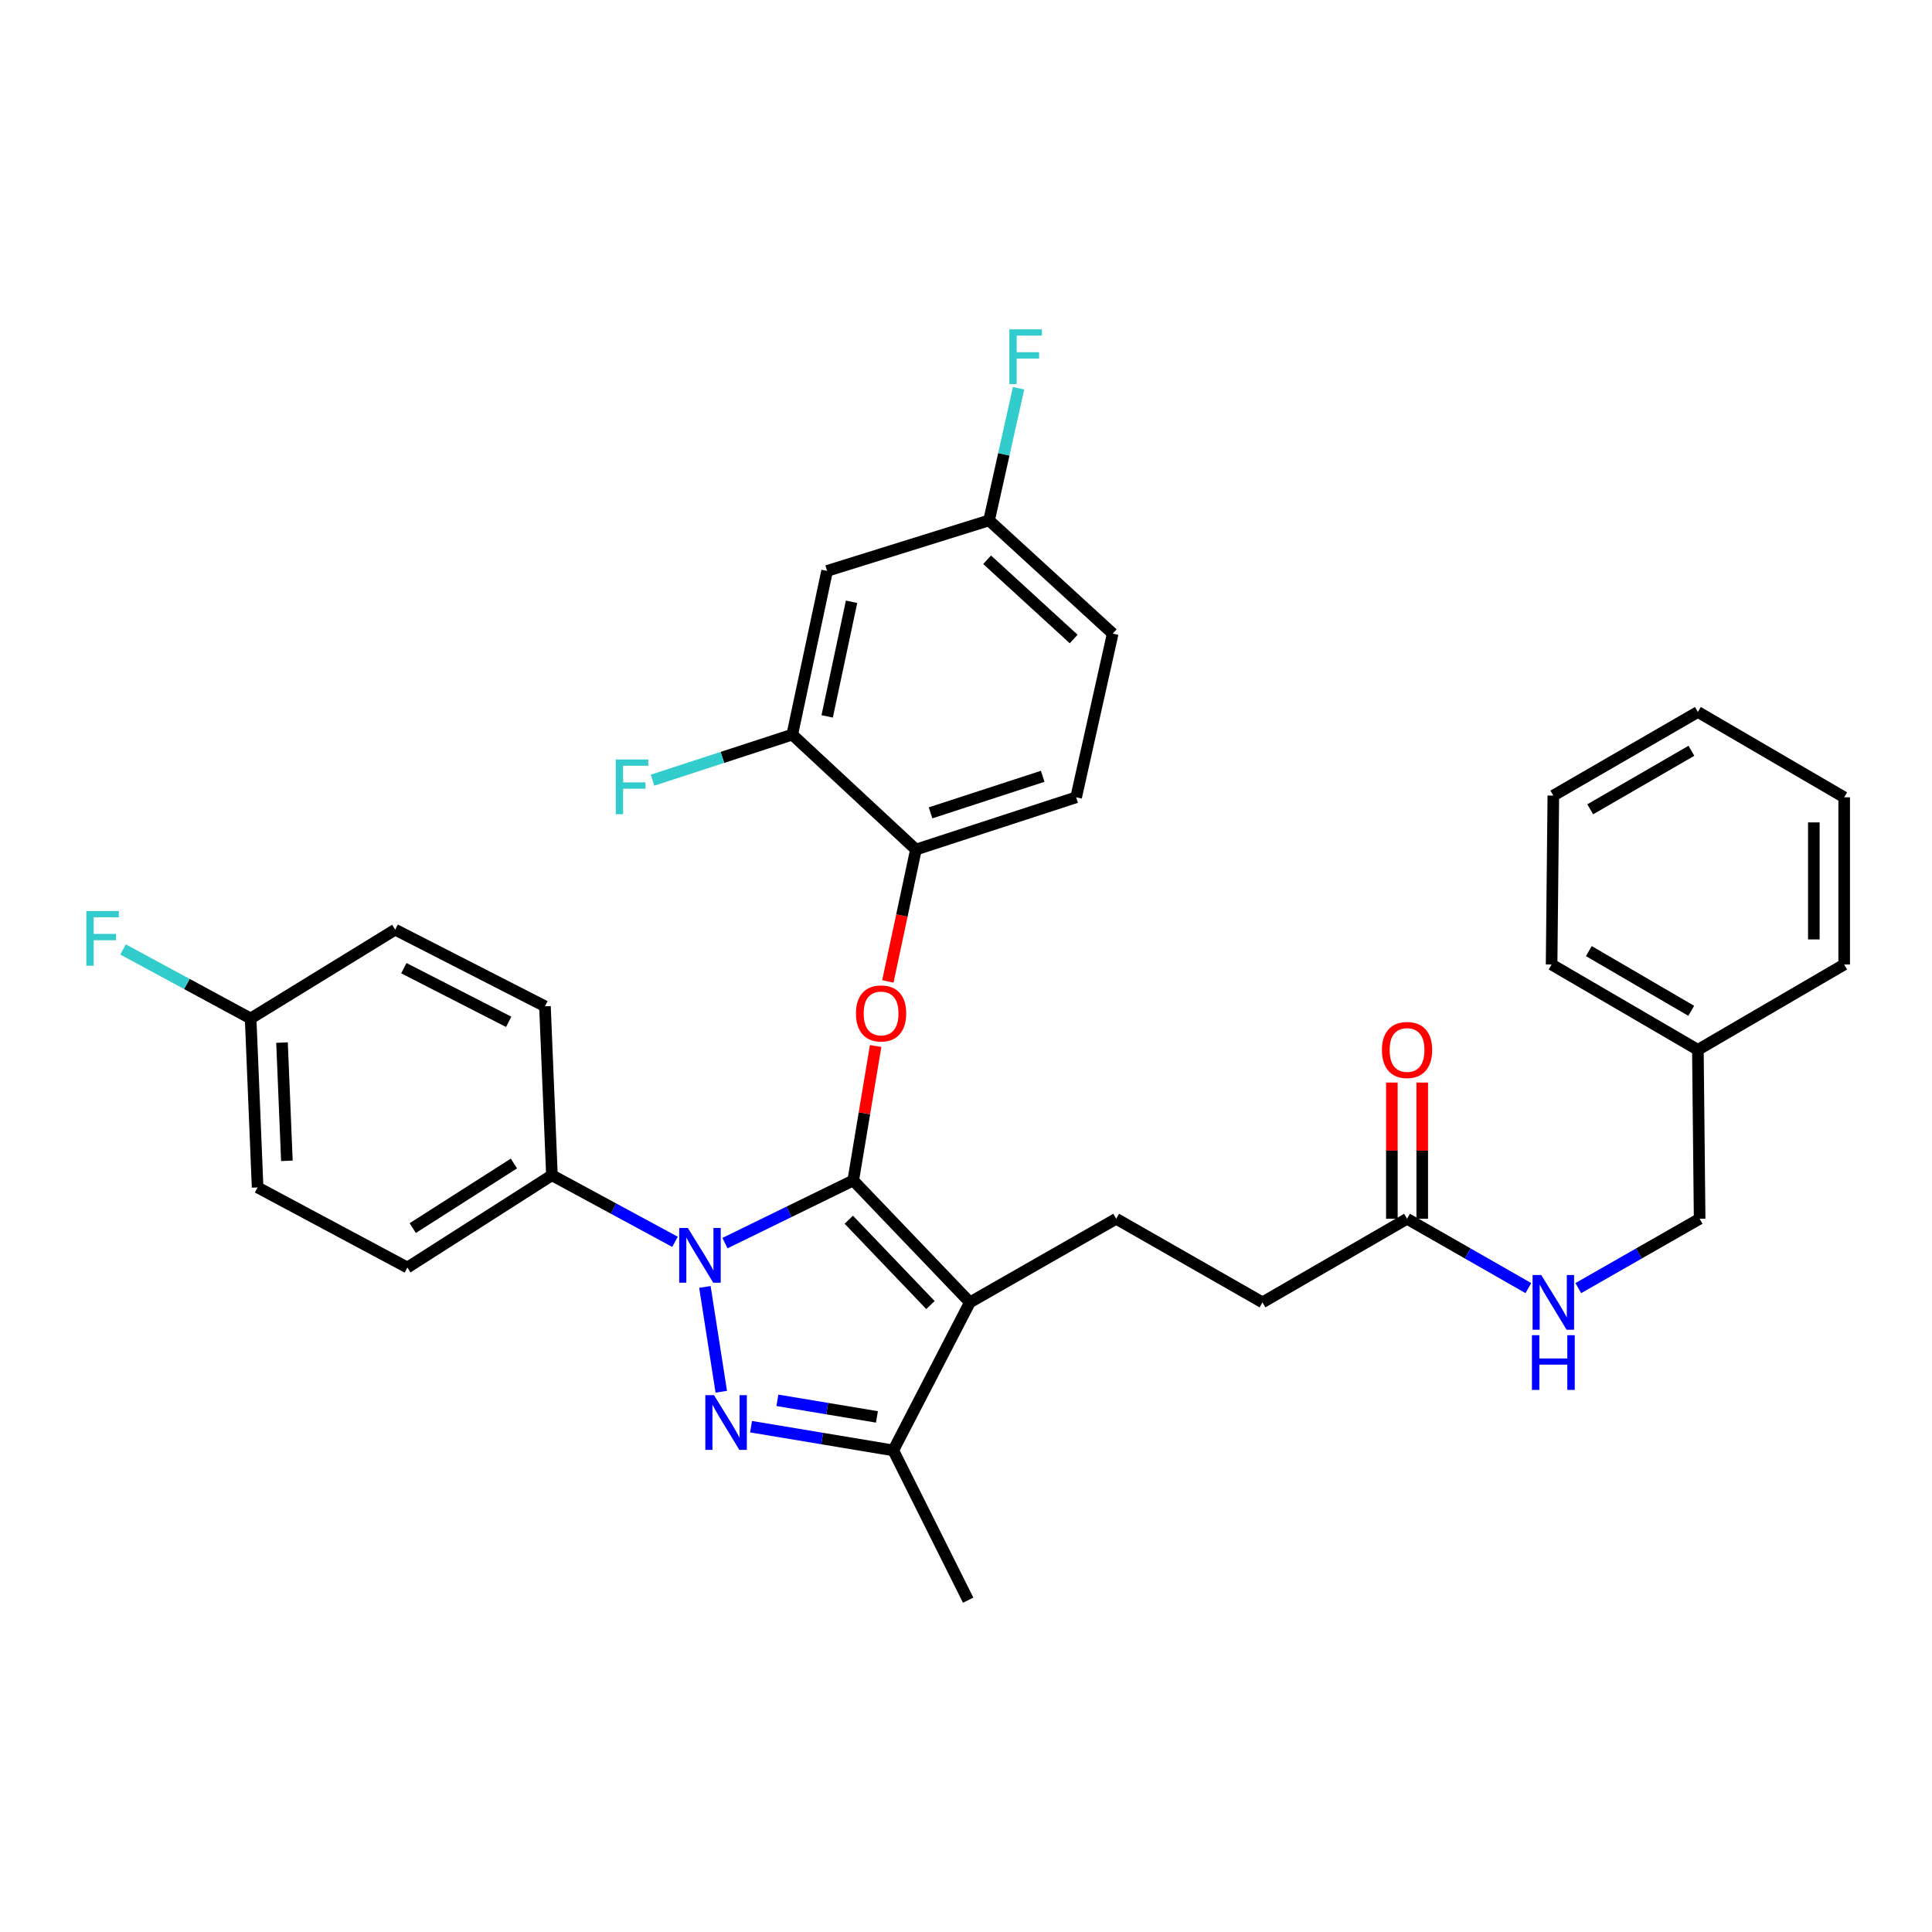 <?xml version='1.0' encoding='iso-8859-1'?>
<svg version='1.1' baseProfile='full'
              xmlns='http://www.w3.org/2000/svg'
                      xmlns:rdkit='http://www.rdkit.org/xml'
                      xmlns:xlink='http://www.w3.org/1999/xlink'
                  xml:space='preserve'
width='1000px' height='1000px' viewBox='0 0 1000 1000'>
<!-- END OF HEADER -->
<rect style='opacity:1.0;fill:#FFFFFF;stroke:none' width='1000' height='1000' x='0' y='0'> </rect>
<path class='bond-0' d='M 878.821,543.391 L 879.728,630.837' style='fill:none;fill-rule:evenodd;stroke:#000000;stroke-width:6px;stroke-linecap:butt;stroke-linejoin:miter;stroke-opacity:1' />
<path class='bond-1' d='M 878.821,543.391 L 803.104,499.227' style='fill:none;fill-rule:evenodd;stroke:#000000;stroke-width:6px;stroke-linecap:butt;stroke-linejoin:miter;stroke-opacity:1' />
<path class='bond-1' d='M 875.379,523.195 L 822.377,492.28' style='fill:none;fill-rule:evenodd;stroke:#000000;stroke-width:6px;stroke-linecap:butt;stroke-linejoin:miter;stroke-opacity:1' />
<path class='bond-2' d='M 878.821,543.391 L 954.545,499.227' style='fill:none;fill-rule:evenodd;stroke:#000000;stroke-width:6px;stroke-linecap:butt;stroke-linejoin:miter;stroke-opacity:1' />
<path class='bond-3' d='M 728.287,630.837 L 759.685,648.779' style='fill:none;fill-rule:evenodd;stroke:#000000;stroke-width:6px;stroke-linecap:butt;stroke-linejoin:miter;stroke-opacity:1' />
<path class='bond-3' d='M 759.685,648.779 L 791.083,666.72' style='fill:none;fill-rule:evenodd;stroke:#0000FF;stroke-width:6px;stroke-linecap:butt;stroke-linejoin:miter;stroke-opacity:1' />
<path class='bond-4' d='M 736.143,630.837 L 736.143,595.587' style='fill:none;fill-rule:evenodd;stroke:#000000;stroke-width:6px;stroke-linecap:butt;stroke-linejoin:miter;stroke-opacity:1' />
<path class='bond-4' d='M 736.143,595.587 L 736.143,560.337' style='fill:none;fill-rule:evenodd;stroke:#FF0000;stroke-width:6px;stroke-linecap:butt;stroke-linejoin:miter;stroke-opacity:1' />
<path class='bond-4' d='M 720.432,630.837 L 720.432,595.587' style='fill:none;fill-rule:evenodd;stroke:#000000;stroke-width:6px;stroke-linecap:butt;stroke-linejoin:miter;stroke-opacity:1' />
<path class='bond-4' d='M 720.432,595.587 L 720.432,560.337' style='fill:none;fill-rule:evenodd;stroke:#FF0000;stroke-width:6px;stroke-linecap:butt;stroke-linejoin:miter;stroke-opacity:1' />
<path class='bond-5' d='M 728.287,630.837 L 653.461,674.102' style='fill:none;fill-rule:evenodd;stroke:#000000;stroke-width:6px;stroke-linecap:butt;stroke-linejoin:miter;stroke-opacity:1' />
<path class='bond-6' d='M 816.924,666.72 L 848.326,648.779' style='fill:none;fill-rule:evenodd;stroke:#0000FF;stroke-width:6px;stroke-linecap:butt;stroke-linejoin:miter;stroke-opacity:1' />
<path class='bond-6' d='M 848.326,648.779 L 879.728,630.837' style='fill:none;fill-rule:evenodd;stroke:#000000;stroke-width:6px;stroke-linecap:butt;stroke-linejoin:miter;stroke-opacity:1' />
<path class='bond-7' d='M 577.745,630.837 L 653.461,674.102' style='fill:none;fill-rule:evenodd;stroke:#000000;stroke-width:6px;stroke-linecap:butt;stroke-linejoin:miter;stroke-opacity:1' />
<path class='bond-8' d='M 577.745,630.837 L 502.02,674.102' style='fill:none;fill-rule:evenodd;stroke:#000000;stroke-width:6px;stroke-linecap:butt;stroke-linejoin:miter;stroke-opacity:1' />
<path class='bond-9' d='M 349.383,642.77 L 317.53,625.536' style='fill:none;fill-rule:evenodd;stroke:#0000FF;stroke-width:6px;stroke-linecap:butt;stroke-linejoin:miter;stroke-opacity:1' />
<path class='bond-9' d='M 317.53,625.536 L 285.677,608.301' style='fill:none;fill-rule:evenodd;stroke:#000000;stroke-width:6px;stroke-linecap:butt;stroke-linejoin:miter;stroke-opacity:1' />
<path class='bond-10' d='M 375.248,643.434 L 408.44,627.216' style='fill:none;fill-rule:evenodd;stroke:#0000FF;stroke-width:6px;stroke-linecap:butt;stroke-linejoin:miter;stroke-opacity:1' />
<path class='bond-10' d='M 408.44,627.216 L 441.631,610.998' style='fill:none;fill-rule:evenodd;stroke:#000000;stroke-width:6px;stroke-linecap:butt;stroke-linejoin:miter;stroke-opacity:1' />
<path class='bond-11' d='M 364.855,666.11 L 373.331,720.363' style='fill:none;fill-rule:evenodd;stroke:#0000FF;stroke-width:6px;stroke-linecap:butt;stroke-linejoin:miter;stroke-opacity:1' />
<path class='bond-12' d='M 441.631,610.998 L 447.428,576.21' style='fill:none;fill-rule:evenodd;stroke:#000000;stroke-width:6px;stroke-linecap:butt;stroke-linejoin:miter;stroke-opacity:1' />
<path class='bond-12' d='M 447.428,576.21 L 453.225,541.421' style='fill:none;fill-rule:evenodd;stroke:#FF0000;stroke-width:6px;stroke-linecap:butt;stroke-linejoin:miter;stroke-opacity:1' />
<path class='bond-13' d='M 441.631,610.998 L 502.02,674.102' style='fill:none;fill-rule:evenodd;stroke:#000000;stroke-width:6px;stroke-linecap:butt;stroke-linejoin:miter;stroke-opacity:1' />
<path class='bond-13' d='M 439.339,631.326 L 481.611,675.499' style='fill:none;fill-rule:evenodd;stroke:#000000;stroke-width:6px;stroke-linecap:butt;stroke-linejoin:miter;stroke-opacity:1' />
<path class='bond-14' d='M 502.02,674.102 L 462.36,750.726' style='fill:none;fill-rule:evenodd;stroke:#000000;stroke-width:6px;stroke-linecap:butt;stroke-linejoin:miter;stroke-opacity:1' />
<path class='bond-15' d='M 462.36,750.726 L 425.557,744.591' style='fill:none;fill-rule:evenodd;stroke:#000000;stroke-width:6px;stroke-linecap:butt;stroke-linejoin:miter;stroke-opacity:1' />
<path class='bond-15' d='M 425.557,744.591 L 388.754,738.455' style='fill:none;fill-rule:evenodd;stroke:#0000FF;stroke-width:6px;stroke-linecap:butt;stroke-linejoin:miter;stroke-opacity:1' />
<path class='bond-15' d='M 453.903,733.389 L 428.141,729.094' style='fill:none;fill-rule:evenodd;stroke:#000000;stroke-width:6px;stroke-linecap:butt;stroke-linejoin:miter;stroke-opacity:1' />
<path class='bond-15' d='M 428.141,729.094 L 402.379,724.799' style='fill:none;fill-rule:evenodd;stroke:#0000FF;stroke-width:6px;stroke-linecap:butt;stroke-linejoin:miter;stroke-opacity:1' />
<path class='bond-16' d='M 462.36,750.726 L 501.121,828.249' style='fill:none;fill-rule:evenodd;stroke:#000000;stroke-width:6px;stroke-linecap:butt;stroke-linejoin:miter;stroke-opacity:1' />
<path class='bond-17' d='M 459.558,507.982 L 466.82,473.855' style='fill:none;fill-rule:evenodd;stroke:#FF0000;stroke-width:6px;stroke-linecap:butt;stroke-linejoin:miter;stroke-opacity:1' />
<path class='bond-17' d='M 466.82,473.855 L 474.082,439.727' style='fill:none;fill-rule:evenodd;stroke:#000000;stroke-width:6px;stroke-linecap:butt;stroke-linejoin:miter;stroke-opacity:1' />
<path class='bond-18' d='M 575.938,327.955 L 511.944,269.355' style='fill:none;fill-rule:evenodd;stroke:#000000;stroke-width:6px;stroke-linecap:butt;stroke-linejoin:miter;stroke-opacity:1' />
<path class='bond-18' d='M 555.729,330.752 L 510.933,289.732' style='fill:none;fill-rule:evenodd;stroke:#000000;stroke-width:6px;stroke-linecap:butt;stroke-linejoin:miter;stroke-opacity:1' />
<path class='bond-19' d='M 575.938,327.955 L 557.016,412.688' style='fill:none;fill-rule:evenodd;stroke:#000000;stroke-width:6px;stroke-linecap:butt;stroke-linejoin:miter;stroke-opacity:1' />
<path class='bond-20' d='M 511.944,269.355 L 428.102,295.504' style='fill:none;fill-rule:evenodd;stroke:#000000;stroke-width:6px;stroke-linecap:butt;stroke-linejoin:miter;stroke-opacity:1' />
<path class='bond-21' d='M 511.944,269.355 L 519.582,235.154' style='fill:none;fill-rule:evenodd;stroke:#000000;stroke-width:6px;stroke-linecap:butt;stroke-linejoin:miter;stroke-opacity:1' />
<path class='bond-21' d='M 519.582,235.154 L 527.22,200.953' style='fill:none;fill-rule:evenodd;stroke:#33CCCC;stroke-width:6px;stroke-linecap:butt;stroke-linejoin:miter;stroke-opacity:1' />
<path class='bond-22' d='M 428.102,295.504 L 410.079,380.236' style='fill:none;fill-rule:evenodd;stroke:#000000;stroke-width:6px;stroke-linecap:butt;stroke-linejoin:miter;stroke-opacity:1' />
<path class='bond-22' d='M 440.765,311.483 L 428.149,370.795' style='fill:none;fill-rule:evenodd;stroke:#000000;stroke-width:6px;stroke-linecap:butt;stroke-linejoin:miter;stroke-opacity:1' />
<path class='bond-23' d='M 285.677,608.301 L 210.86,656.07' style='fill:none;fill-rule:evenodd;stroke:#000000;stroke-width:6px;stroke-linecap:butt;stroke-linejoin:miter;stroke-opacity:1' />
<path class='bond-23' d='M 266,602.225 L 213.628,635.663' style='fill:none;fill-rule:evenodd;stroke:#000000;stroke-width:6px;stroke-linecap:butt;stroke-linejoin:miter;stroke-opacity:1' />
<path class='bond-24' d='M 285.677,608.301 L 282.072,520.855' style='fill:none;fill-rule:evenodd;stroke:#000000;stroke-width:6px;stroke-linecap:butt;stroke-linejoin:miter;stroke-opacity:1' />
<path class='bond-25' d='M 129.732,527.165 L 133.337,614.612' style='fill:none;fill-rule:evenodd;stroke:#000000;stroke-width:6px;stroke-linecap:butt;stroke-linejoin:miter;stroke-opacity:1' />
<path class='bond-25' d='M 145.97,539.635 L 148.494,600.848' style='fill:none;fill-rule:evenodd;stroke:#000000;stroke-width:6px;stroke-linecap:butt;stroke-linejoin:miter;stroke-opacity:1' />
<path class='bond-26' d='M 129.732,527.165 L 96.719,509.303' style='fill:none;fill-rule:evenodd;stroke:#000000;stroke-width:6px;stroke-linecap:butt;stroke-linejoin:miter;stroke-opacity:1' />
<path class='bond-26' d='M 96.719,509.303 L 63.707,491.441' style='fill:none;fill-rule:evenodd;stroke:#33CCCC;stroke-width:6px;stroke-linecap:butt;stroke-linejoin:miter;stroke-opacity:1' />
<path class='bond-27' d='M 129.732,527.165 L 204.55,481.194' style='fill:none;fill-rule:evenodd;stroke:#000000;stroke-width:6px;stroke-linecap:butt;stroke-linejoin:miter;stroke-opacity:1' />
<path class='bond-28' d='M 210.86,656.07 L 133.337,614.612' style='fill:none;fill-rule:evenodd;stroke:#000000;stroke-width:6px;stroke-linecap:butt;stroke-linejoin:miter;stroke-opacity:1' />
<path class='bond-29' d='M 282.072,520.855 L 204.55,481.194' style='fill:none;fill-rule:evenodd;stroke:#000000;stroke-width:6px;stroke-linecap:butt;stroke-linejoin:miter;stroke-opacity:1' />
<path class='bond-29' d='M 263.289,528.892 L 209.023,501.13' style='fill:none;fill-rule:evenodd;stroke:#000000;stroke-width:6px;stroke-linecap:butt;stroke-linejoin:miter;stroke-opacity:1' />
<path class='bond-30' d='M 410.079,380.236 L 474.082,439.727' style='fill:none;fill-rule:evenodd;stroke:#000000;stroke-width:6px;stroke-linecap:butt;stroke-linejoin:miter;stroke-opacity:1' />
<path class='bond-31' d='M 410.079,380.236 L 373.912,392.028' style='fill:none;fill-rule:evenodd;stroke:#000000;stroke-width:6px;stroke-linecap:butt;stroke-linejoin:miter;stroke-opacity:1' />
<path class='bond-31' d='M 373.912,392.028 L 337.745,403.82' style='fill:none;fill-rule:evenodd;stroke:#33CCCC;stroke-width:6px;stroke-linecap:butt;stroke-linejoin:miter;stroke-opacity:1' />
<path class='bond-32' d='M 474.082,439.727 L 557.016,412.688' style='fill:none;fill-rule:evenodd;stroke:#000000;stroke-width:6px;stroke-linecap:butt;stroke-linejoin:miter;stroke-opacity:1' />
<path class='bond-32' d='M 481.652,420.734 L 539.706,401.807' style='fill:none;fill-rule:evenodd;stroke:#000000;stroke-width:6px;stroke-linecap:butt;stroke-linejoin:miter;stroke-opacity:1' />
<path class='bond-33' d='M 803.104,499.227 L 804.003,411.789' style='fill:none;fill-rule:evenodd;stroke:#000000;stroke-width:6px;stroke-linecap:butt;stroke-linejoin:miter;stroke-opacity:1' />
<path class='bond-34' d='M 954.545,499.227 L 954.545,412.688' style='fill:none;fill-rule:evenodd;stroke:#000000;stroke-width:6px;stroke-linecap:butt;stroke-linejoin:miter;stroke-opacity:1' />
<path class='bond-34' d='M 938.835,486.246 L 938.835,425.668' style='fill:none;fill-rule:evenodd;stroke:#000000;stroke-width:6px;stroke-linecap:butt;stroke-linejoin:miter;stroke-opacity:1' />
<path class='bond-35' d='M 804.003,411.789 L 878.821,368.515' style='fill:none;fill-rule:evenodd;stroke:#000000;stroke-width:6px;stroke-linecap:butt;stroke-linejoin:miter;stroke-opacity:1' />
<path class='bond-35' d='M 823.092,418.897 L 875.464,388.605' style='fill:none;fill-rule:evenodd;stroke:#000000;stroke-width:6px;stroke-linecap:butt;stroke-linejoin:miter;stroke-opacity:1' />
<path class='bond-36' d='M 954.545,412.688 L 878.821,368.515' style='fill:none;fill-rule:evenodd;stroke:#000000;stroke-width:6px;stroke-linecap:butt;stroke-linejoin:miter;stroke-opacity:1' />
<path  class='atom-2' d='M 797.743 659.942
L 807.023 674.942
Q 807.943 676.422, 809.423 679.102
Q 810.903 681.782, 810.983 681.942
L 810.983 659.942
L 814.743 659.942
L 814.743 688.262
L 810.863 688.262
L 800.903 671.862
Q 799.743 669.942, 798.503 667.742
Q 797.303 665.542, 796.943 664.862
L 796.943 688.262
L 793.263 688.262
L 793.263 659.942
L 797.743 659.942
' fill='#0000FF'/>
<path  class='atom-2' d='M 792.923 691.094
L 796.763 691.094
L 796.763 703.134
L 811.243 703.134
L 811.243 691.094
L 815.083 691.094
L 815.083 719.414
L 811.243 719.414
L 811.243 706.334
L 796.763 706.334
L 796.763 719.414
L 792.923 719.414
L 792.923 691.094
' fill='#0000FF'/>
<path  class='atom-3' d='M 715.287 543.471
Q 715.287 536.671, 718.647 532.871
Q 722.007 529.071, 728.287 529.071
Q 734.567 529.071, 737.927 532.871
Q 741.287 536.671, 741.287 543.471
Q 741.287 550.351, 737.887 554.271
Q 734.487 558.151, 728.287 558.151
Q 722.047 558.151, 718.647 554.271
Q 715.287 550.391, 715.287 543.471
M 728.287 554.951
Q 732.607 554.951, 734.927 552.071
Q 737.287 549.151, 737.287 543.471
Q 737.287 537.911, 734.927 535.111
Q 732.607 532.271, 728.287 532.271
Q 723.967 532.271, 721.607 535.071
Q 719.287 537.871, 719.287 543.471
Q 719.287 549.191, 721.607 552.071
Q 723.967 554.951, 728.287 554.951
' fill='#FF0000'/>
<path  class='atom-7' d='M 356.041 635.6
L 365.321 650.6
Q 366.241 652.08, 367.721 654.76
Q 369.201 657.44, 369.281 657.6
L 369.281 635.6
L 373.041 635.6
L 373.041 663.92
L 369.161 663.92
L 359.201 647.52
Q 358.041 645.6, 356.801 643.4
Q 355.601 641.2, 355.241 640.52
L 355.241 663.92
L 351.561 663.92
L 351.561 635.6
L 356.041 635.6
' fill='#0000FF'/>
<path  class='atom-11' d='M 369.561 722.139
L 378.841 737.139
Q 379.761 738.619, 381.241 741.299
Q 382.721 743.979, 382.801 744.139
L 382.801 722.139
L 386.561 722.139
L 386.561 750.459
L 382.681 750.459
L 372.721 734.059
Q 371.561 732.139, 370.321 729.939
Q 369.121 727.739, 368.761 727.059
L 368.761 750.459
L 365.081 750.459
L 365.081 722.139
L 369.561 722.139
' fill='#0000FF'/>
<path  class='atom-12' d='M 443.049 524.548
Q 443.049 517.748, 446.409 513.948
Q 449.769 510.148, 456.049 510.148
Q 462.329 510.148, 465.689 513.948
Q 469.049 517.748, 469.049 524.548
Q 469.049 531.428, 465.649 535.348
Q 462.249 539.228, 456.049 539.228
Q 449.809 539.228, 446.409 535.348
Q 443.049 531.468, 443.049 524.548
M 456.049 536.028
Q 460.369 536.028, 462.689 533.148
Q 465.049 530.228, 465.049 524.548
Q 465.049 518.988, 462.689 516.188
Q 460.369 513.348, 456.049 513.348
Q 451.729 513.348, 449.369 516.148
Q 447.049 518.948, 447.049 524.548
Q 447.049 530.268, 449.369 533.148
Q 451.729 536.028, 456.049 536.028
' fill='#FF0000'/>
<path  class='atom-19' d='M 44.689 471.547
L 61.529 471.547
L 61.529 474.787
L 48.489 474.787
L 48.489 483.387
L 60.089 483.387
L 60.089 486.667
L 48.489 486.667
L 48.489 499.867
L 44.689 499.867
L 44.689 471.547
' fill='#33CCCC'/>
<path  class='atom-27' d='M 318.724 393.116
L 335.564 393.116
L 335.564 396.356
L 322.524 396.356
L 322.524 404.956
L 334.124 404.956
L 334.124 408.236
L 322.524 408.236
L 322.524 421.436
L 318.724 421.436
L 318.724 393.116
' fill='#33CCCC'/>
<path  class='atom-28' d='M 522.447 170.463
L 539.287 170.463
L 539.287 173.703
L 526.247 173.703
L 526.247 182.303
L 537.847 182.303
L 537.847 185.583
L 526.247 185.583
L 526.247 198.783
L 522.447 198.783
L 522.447 170.463
' fill='#33CCCC'/>
</svg>

